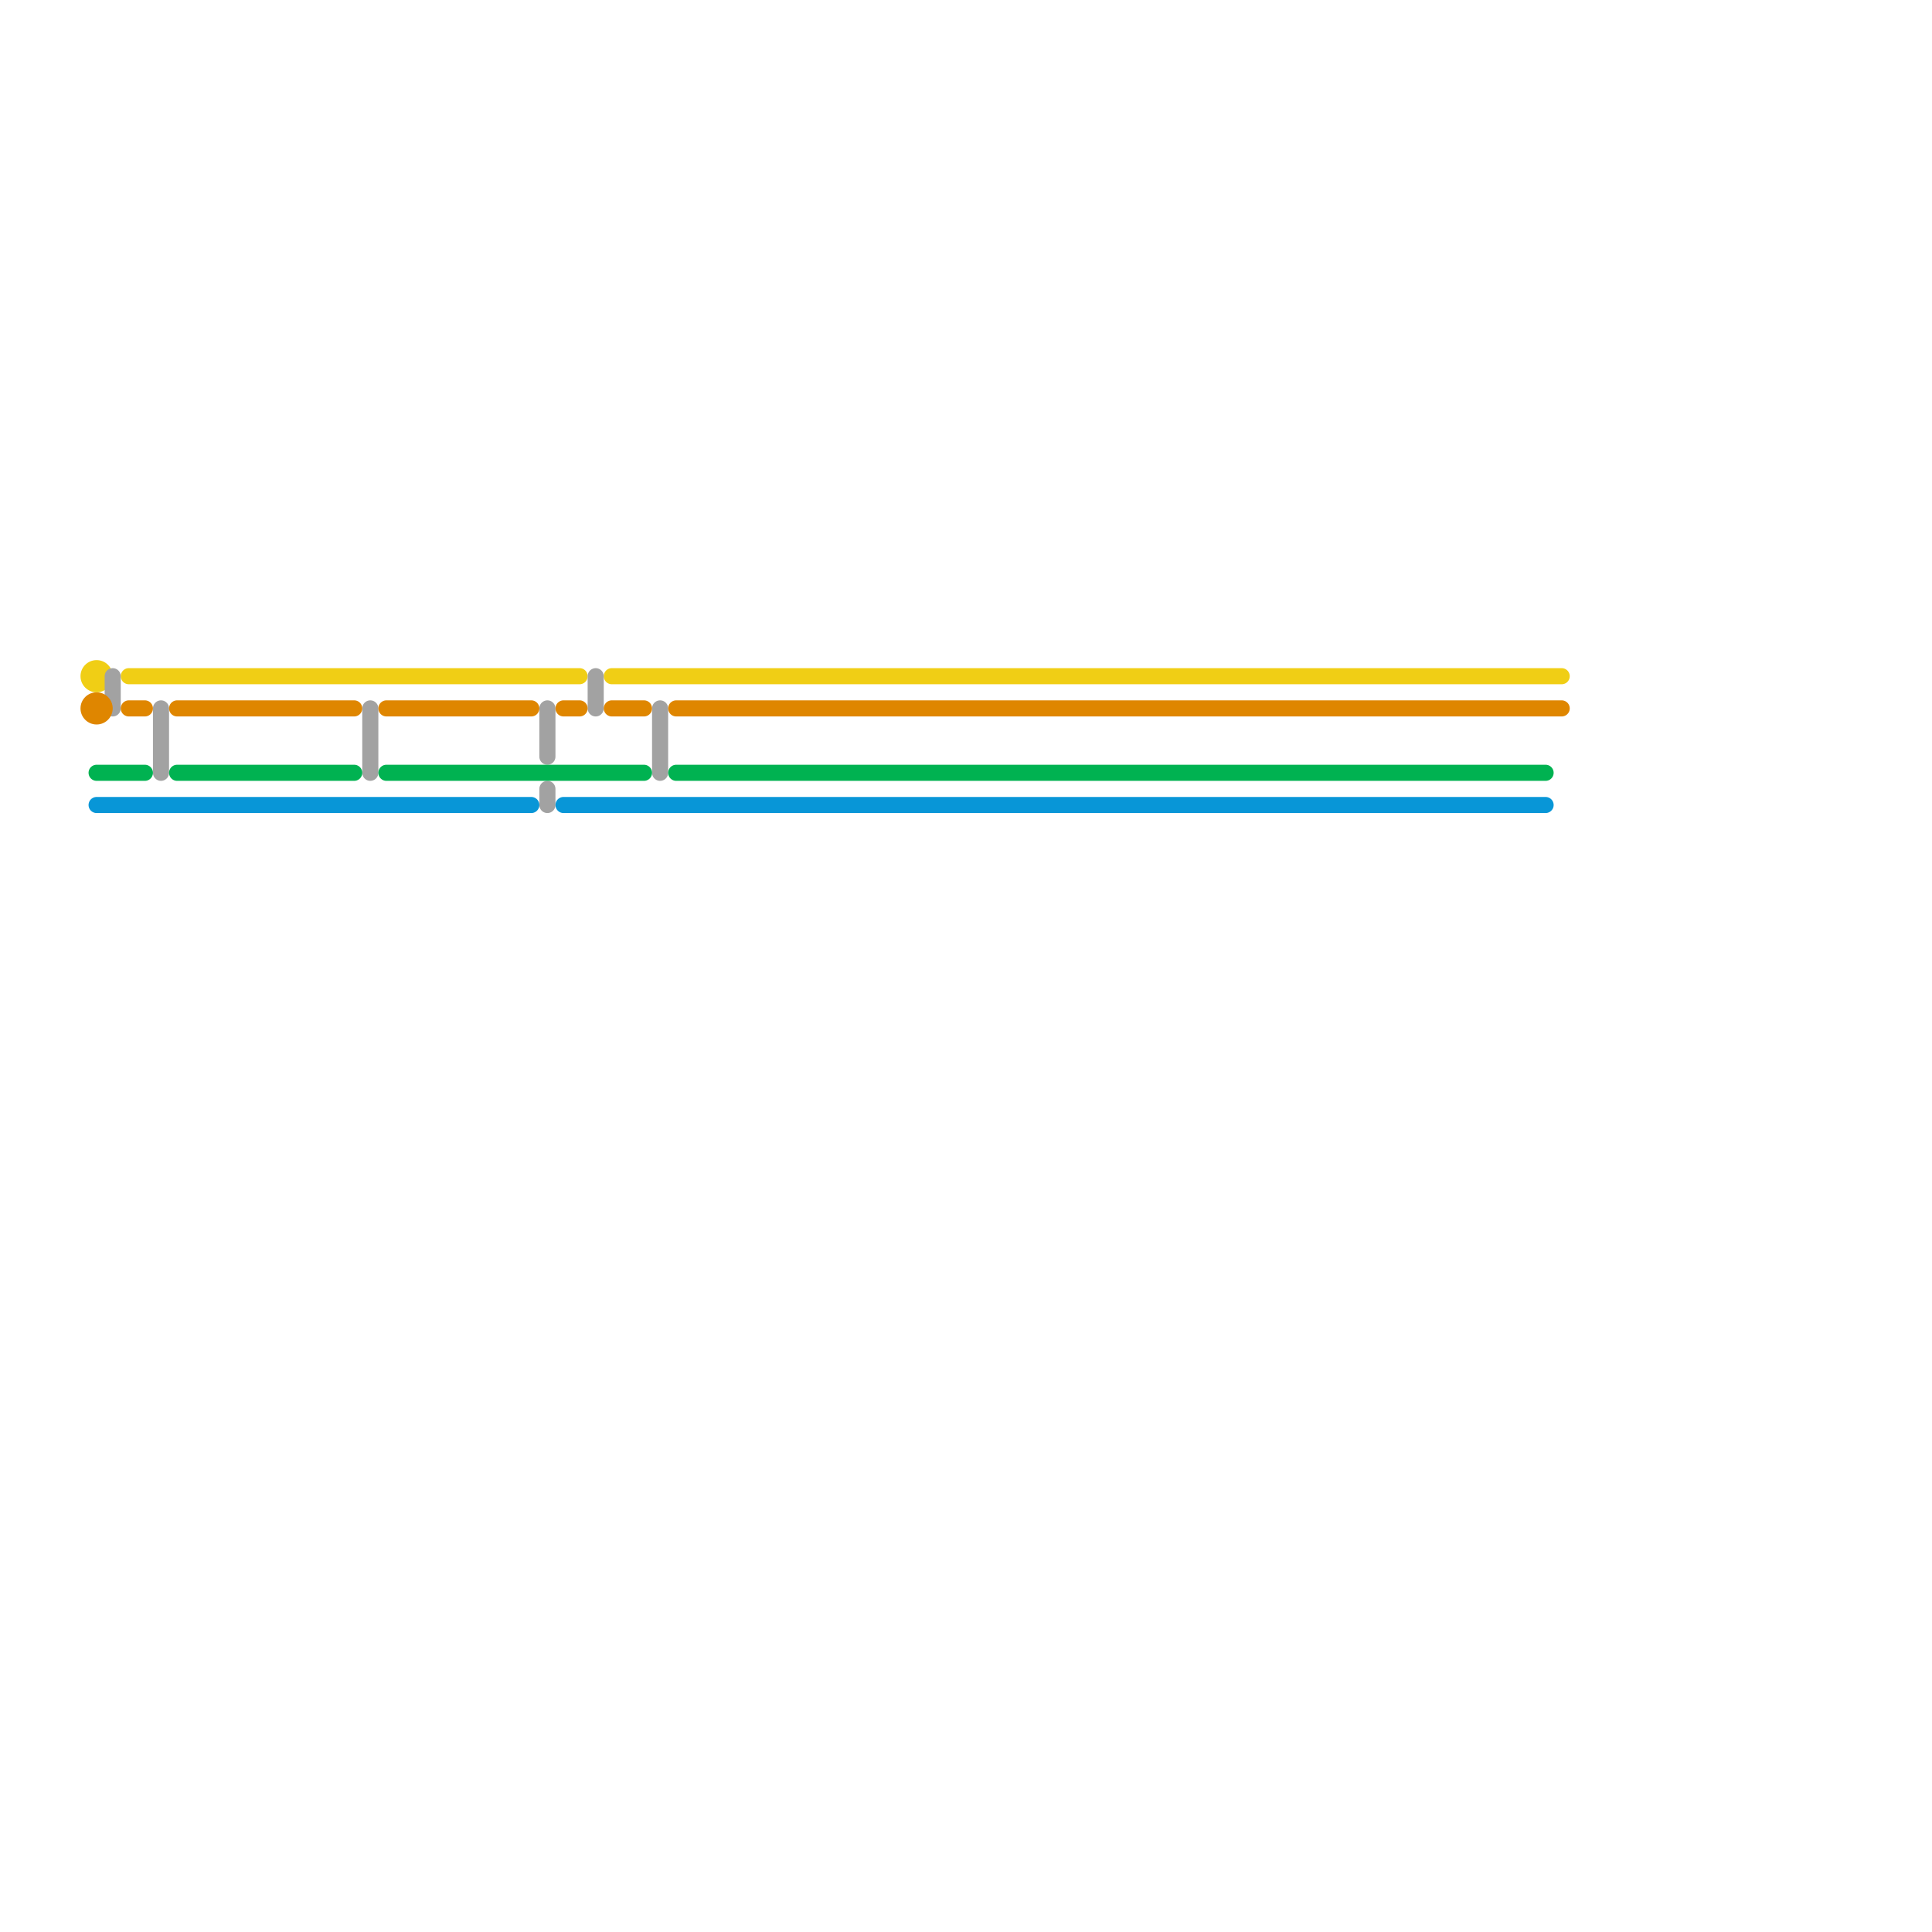 
<svg version="1.1" xmlns="http://www.w3.org/2000/svg" viewBox="0 0 120 120">
<style>text { font: 1px Helvetica; font-weight: 600; white-space: pre; dominant-baseline: central; } line { stroke-width: 1; fill: none; stroke-linecap: round; stroke-linejoin: round; } .c0 { stroke: #f0ce15 } .c1 { stroke: #a2a2a2 } .c2 { stroke: #0896d7 } .c3 { stroke: #df8600 } .c4 { stroke: #00b251 }</style><defs><g id="wm-xf"><circle r="1.2" fill="#000"/><circle r="0.9" fill="#fff"/><circle r="0.6" fill="#000"/><circle r="0.3" fill="#fff"/></g><g id="wm"><circle r="0.6" fill="#000"/><circle r="0.3" fill="#fff"/></g></defs><line class="c0" x1="8" y1="42" x2="36" y2="42"/><line class="c0" x1="38" y1="42" x2="97" y2="42"/><circle cx="6" cy="42" r="1" fill="#f0ce15" /><line class="c1" x1="7" y1="42" x2="7" y2="44"/><line class="c1" x1="34" y1="49" x2="34" y2="50"/><line class="c1" x1="37" y1="42" x2="37" y2="44"/><line class="c1" x1="34" y1="44" x2="34" y2="47"/><line class="c1" x1="10" y1="44" x2="10" y2="48"/><line class="c1" x1="41" y1="44" x2="41" y2="48"/><line class="c1" x1="23" y1="44" x2="23" y2="48"/><line class="c2" x1="35" y1="50" x2="96" y2="50"/><line class="c2" x1="6" y1="50" x2="33" y2="50"/><line class="c3" x1="35" y1="44" x2="36" y2="44"/><line class="c3" x1="42" y1="44" x2="97" y2="44"/><line class="c3" x1="8" y1="44" x2="9" y2="44"/><line class="c3" x1="38" y1="44" x2="40" y2="44"/><line class="c3" x1="24" y1="44" x2="33" y2="44"/><line class="c3" x1="11" y1="44" x2="22" y2="44"/><circle cx="6" cy="44" r="1" fill="#df8600" /><line class="c4" x1="11" y1="48" x2="22" y2="48"/><line class="c4" x1="6" y1="48" x2="9" y2="48"/><line class="c4" x1="24" y1="48" x2="40" y2="48"/><line class="c4" x1="42" y1="48" x2="96" y2="48"/>
</svg>
